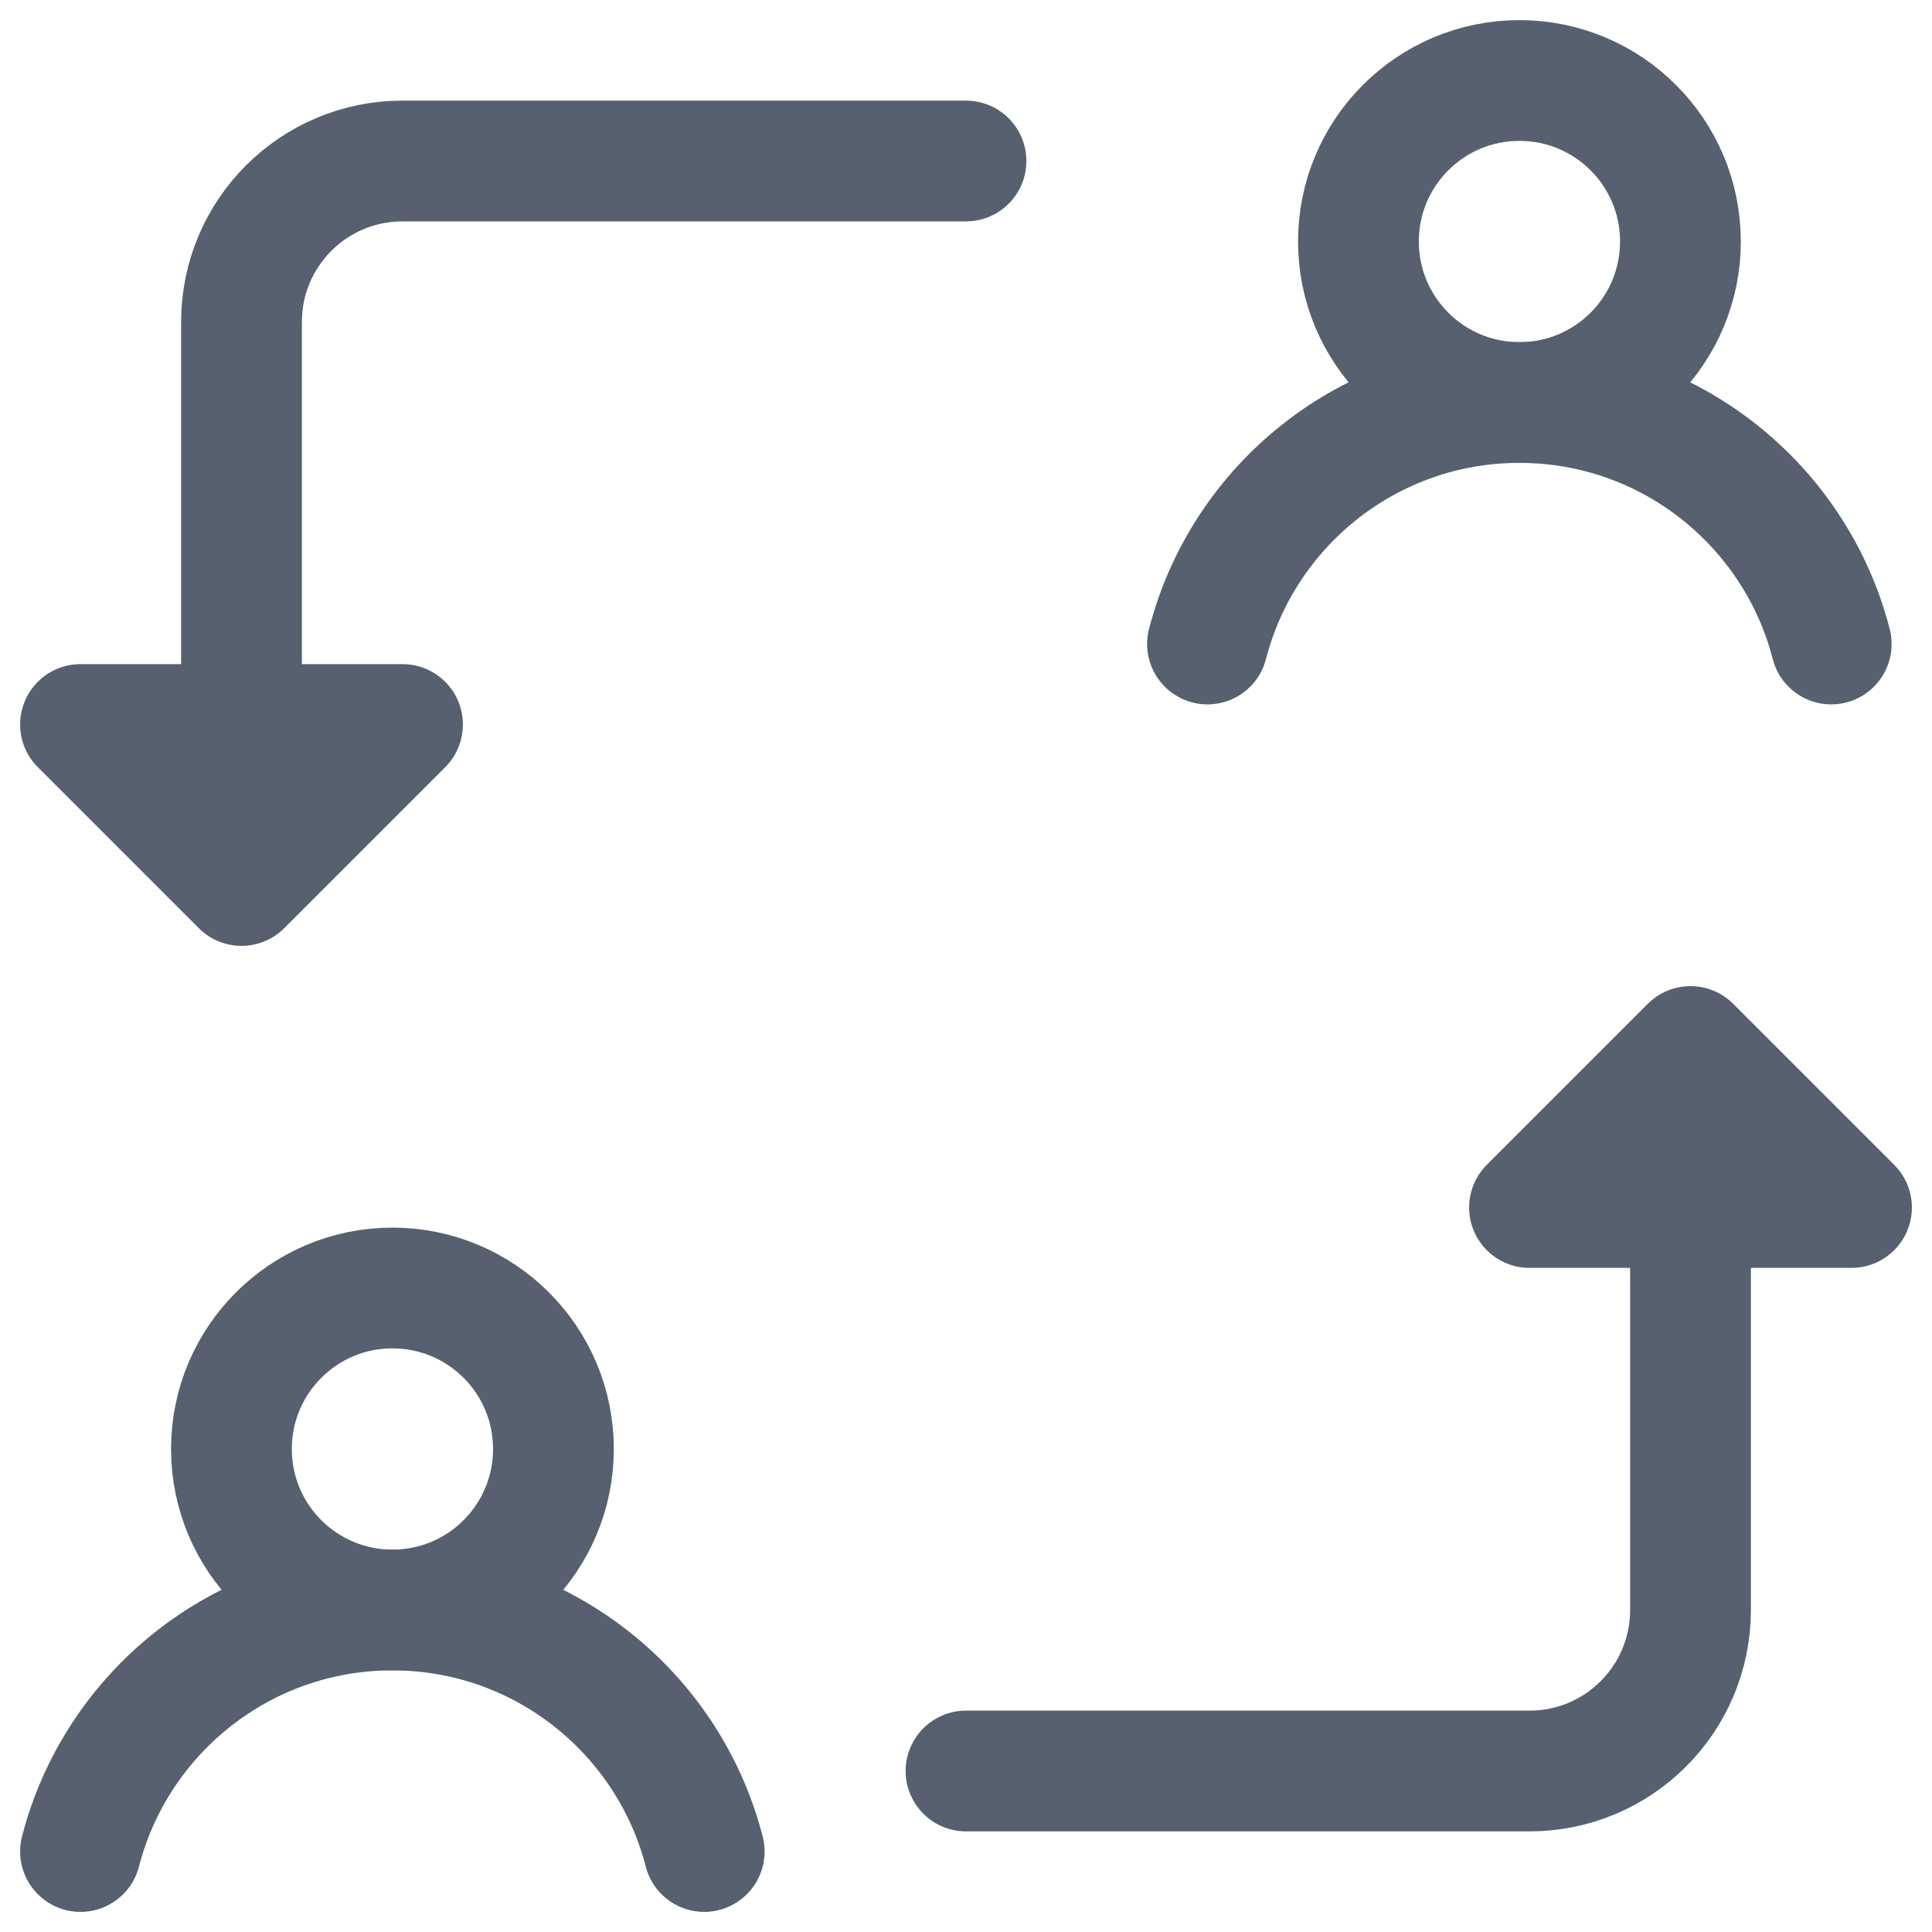 <svg width="24" height="24" viewBox="0 0 24 24" fill="none" xmlns="http://www.w3.org/2000/svg">
<g clip-path="url(#clip0_12407_10412)">
<path d="M8.748 23C8.304 21.275 6.738 20 4.874 20C3.01 20 1.444 21.275 1 23" stroke="#56606E" stroke-width="1.5" stroke-linecap="round"/>
<path d="M6.875 18C6.875 19.105 5.98 20 4.875 20C3.77 20 2.875 19.105 2.875 18C2.875 16.895 3.77 16 4.875 16C5.98 16 6.875 16.895 6.875 18Z" stroke="#56606E" stroke-width="1.5" stroke-linecap="round"/>
<path d="M22.748 8C22.304 6.275 20.738 5 18.874 5C17.01 5 15.444 6.275 15 8" stroke="#56606E" stroke-width="1.5" stroke-linecap="round"/>
<path d="M20.875 3C20.875 4.105 19.98 5 18.875 5C17.77 5 16.875 4.105 16.875 3C16.875 1.895 17.77 1 18.875 1C19.98 1 20.875 1.895 20.875 3Z" stroke="#56606E" stroke-width="1.5" stroke-linecap="round"/>
<path d="M12 2L5 2C3.895 2 3 2.895 3 4L3 10.5" stroke="#56606E" stroke-width="1.5" stroke-linecap="round" stroke-linejoin="round"/>
<path d="M3 11L1 9L5 9L3 11Z" stroke="#56606E" stroke-width="1.5" stroke-linecap="round" stroke-linejoin="round"/>
<path d="M12 22L19 22C20.105 22 21 21.105 21 20L21 13.5" stroke="#56606E" stroke-width="1.5" stroke-linecap="round" stroke-linejoin="round"/>
<path d="M21 13L23 15L19 15L21 13Z" stroke="#56606E" stroke-width="1.5" stroke-linecap="round" stroke-linejoin="round"/>
</g>
<defs>
<clipPath id="clip0_12407_10412">
<rect width="24" height="24" fill="white"/>
</clipPath>
</defs>
</svg>
